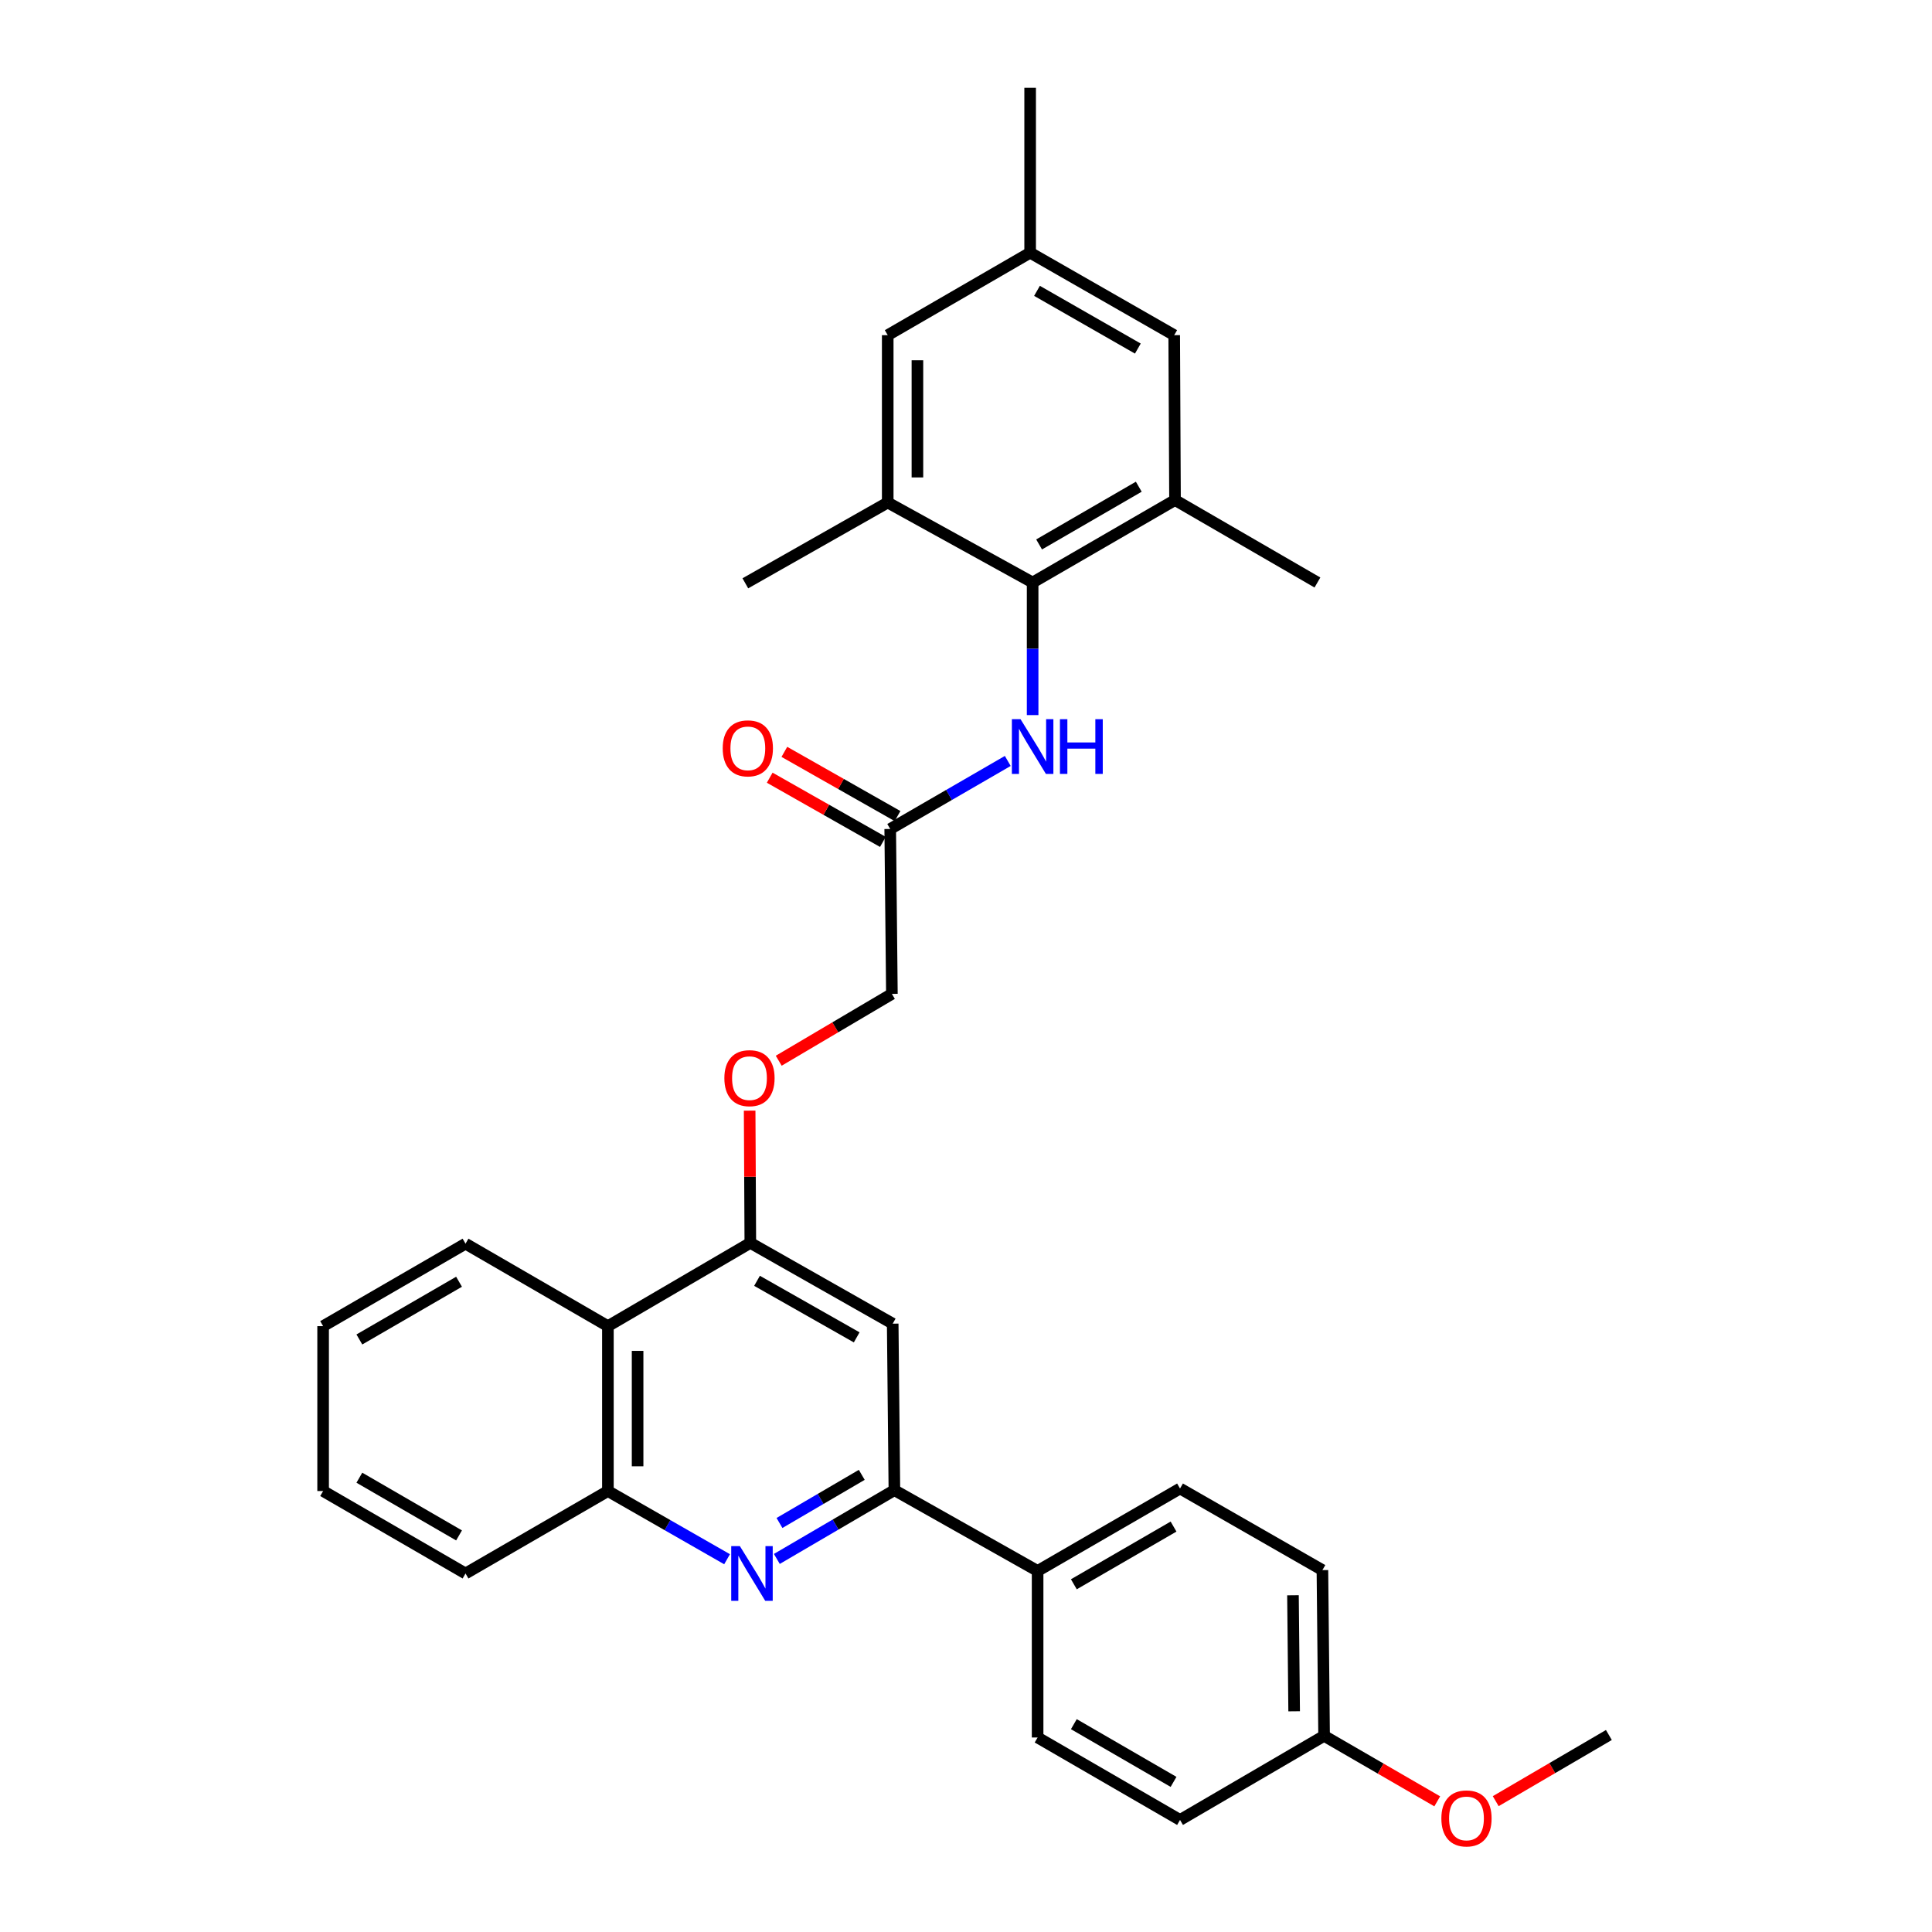 <?xml version='1.0' encoding='iso-8859-1'?>
<svg version='1.1' baseProfile='full'
              xmlns='http://www.w3.org/2000/svg'
                      xmlns:rdkit='http://www.rdkit.org/xml'
                      xmlns:xlink='http://www.w3.org/1999/xlink'
                  xml:space='preserve'
width='1000px' height='1000px' viewBox='0 0 1000 1000'>
<!-- END OF HEADER -->
<rect style='opacity:1.0;fill:#FFFFFF;stroke:none' width='1000' height='1000' x='0' y='0'> </rect>
<path class='bond-1' d='M 402.094,806.9 L 432.514,789.102' style='fill:none;fill-rule:evenodd;stroke:#0000FF;stroke-width:6px;stroke-linecap:butt;stroke-linejoin:miter;stroke-opacity:1' />
<path class='bond-1' d='M 432.514,789.102 L 462.934,771.304' style='fill:none;fill-rule:evenodd;stroke:#000000;stroke-width:6px;stroke-linecap:butt;stroke-linejoin:miter;stroke-opacity:1' />
<path class='bond-1' d='M 403.458,788.294 L 424.752,775.836' style='fill:none;fill-rule:evenodd;stroke:#0000FF;stroke-width:6px;stroke-linecap:butt;stroke-linejoin:miter;stroke-opacity:1' />
<path class='bond-1' d='M 424.752,775.836 L 446.046,763.377' style='fill:none;fill-rule:evenodd;stroke:#000000;stroke-width:6px;stroke-linecap:butt;stroke-linejoin:miter;stroke-opacity:1' />
<path class='bond-4' d='M 376.331,807.057 L 345.491,789.407' style='fill:none;fill-rule:evenodd;stroke:#0000FF;stroke-width:6px;stroke-linecap:butt;stroke-linejoin:miter;stroke-opacity:1' />
<path class='bond-4' d='M 345.491,789.407 L 314.65,771.756' style='fill:none;fill-rule:evenodd;stroke:#000000;stroke-width:6px;stroke-linecap:butt;stroke-linejoin:miter;stroke-opacity:1' />
<path class='bond-0' d='M 534.488,301.505 L 534.488,335.818' style='fill:none;fill-rule:evenodd;stroke:#000000;stroke-width:6px;stroke-linecap:butt;stroke-linejoin:miter;stroke-opacity:1' />
<path class='bond-0' d='M 534.488,335.818 L 534.488,370.131' style='fill:none;fill-rule:evenodd;stroke:#0000FF;stroke-width:6px;stroke-linecap:butt;stroke-linejoin:miter;stroke-opacity:1' />
<path class='bond-7' d='M 534.488,301.505 L 608.185,258.82' style='fill:none;fill-rule:evenodd;stroke:#000000;stroke-width:6px;stroke-linecap:butt;stroke-linejoin:miter;stroke-opacity:1' />
<path class='bond-7' d='M 537.839,281.802 L 589.428,251.922' style='fill:none;fill-rule:evenodd;stroke:#000000;stroke-width:6px;stroke-linecap:butt;stroke-linejoin:miter;stroke-opacity:1' />
<path class='bond-8' d='M 534.488,301.505 L 459.484,260.109' style='fill:none;fill-rule:evenodd;stroke:#000000;stroke-width:6px;stroke-linecap:butt;stroke-linejoin:miter;stroke-opacity:1' />
<path class='bond-3' d='M 462.934,771.304 L 462.063,685.123' style='fill:none;fill-rule:evenodd;stroke:#000000;stroke-width:6px;stroke-linecap:butt;stroke-linejoin:miter;stroke-opacity:1' />
<path class='bond-10' d='M 462.934,771.304 L 537.066,813.118' style='fill:none;fill-rule:evenodd;stroke:#000000;stroke-width:6px;stroke-linecap:butt;stroke-linejoin:miter;stroke-opacity:1' />
<path class='bond-2' d='M 388.365,643.309 L 314.65,686.412' style='fill:none;fill-rule:evenodd;stroke:#000000;stroke-width:6px;stroke-linecap:butt;stroke-linejoin:miter;stroke-opacity:1' />
<path class='bond-11' d='M 388.365,643.309 L 388.19,609.087' style='fill:none;fill-rule:evenodd;stroke:#000000;stroke-width:6px;stroke-linecap:butt;stroke-linejoin:miter;stroke-opacity:1' />
<path class='bond-11' d='M 388.19,609.087 L 388.016,574.866' style='fill:none;fill-rule:evenodd;stroke:#FF0000;stroke-width:6px;stroke-linecap:butt;stroke-linejoin:miter;stroke-opacity:1' />
<path class='bond-31' d='M 388.365,643.309 L 462.063,685.123' style='fill:none;fill-rule:evenodd;stroke:#000000;stroke-width:6px;stroke-linecap:butt;stroke-linejoin:miter;stroke-opacity:1' />
<path class='bond-31' d='M 391.835,662.949 L 443.423,692.218' style='fill:none;fill-rule:evenodd;stroke:#000000;stroke-width:6px;stroke-linecap:butt;stroke-linejoin:miter;stroke-opacity:1' />
<path class='bond-5' d='M 314.65,771.756 L 314.65,686.412' style='fill:none;fill-rule:evenodd;stroke:#000000;stroke-width:6px;stroke-linecap:butt;stroke-linejoin:miter;stroke-opacity:1' />
<path class='bond-5' d='M 330.02,758.955 L 330.02,699.214' style='fill:none;fill-rule:evenodd;stroke:#000000;stroke-width:6px;stroke-linecap:butt;stroke-linejoin:miter;stroke-opacity:1' />
<path class='bond-26' d='M 314.65,771.756 L 240.953,814.433' style='fill:none;fill-rule:evenodd;stroke:#000000;stroke-width:6px;stroke-linecap:butt;stroke-linejoin:miter;stroke-opacity:1' />
<path class='bond-23' d='M 314.65,686.412 L 240.953,643.727' style='fill:none;fill-rule:evenodd;stroke:#000000;stroke-width:6px;stroke-linecap:butt;stroke-linejoin:miter;stroke-opacity:1' />
<path class='bond-6' d='M 521.618,393.862 L 491.196,411.472' style='fill:none;fill-rule:evenodd;stroke:#0000FF;stroke-width:6px;stroke-linecap:butt;stroke-linejoin:miter;stroke-opacity:1' />
<path class='bond-6' d='M 491.196,411.472 L 460.773,429.081' style='fill:none;fill-rule:evenodd;stroke:#000000;stroke-width:6px;stroke-linecap:butt;stroke-linejoin:miter;stroke-opacity:1' />
<path class='bond-12' d='M 608.185,258.82 L 607.767,173.484' style='fill:none;fill-rule:evenodd;stroke:#000000;stroke-width:6px;stroke-linecap:butt;stroke-linejoin:miter;stroke-opacity:1' />
<path class='bond-24' d='M 608.185,258.82 L 681.9,301.505' style='fill:none;fill-rule:evenodd;stroke:#000000;stroke-width:6px;stroke-linecap:butt;stroke-linejoin:miter;stroke-opacity:1' />
<path class='bond-13' d='M 459.484,260.109 L 459.484,173.484' style='fill:none;fill-rule:evenodd;stroke:#000000;stroke-width:6px;stroke-linecap:butt;stroke-linejoin:miter;stroke-opacity:1' />
<path class='bond-13' d='M 474.854,247.115 L 474.854,186.478' style='fill:none;fill-rule:evenodd;stroke:#000000;stroke-width:6px;stroke-linecap:butt;stroke-linejoin:miter;stroke-opacity:1' />
<path class='bond-25' d='M 459.484,260.109 L 385.786,301.923' style='fill:none;fill-rule:evenodd;stroke:#000000;stroke-width:6px;stroke-linecap:butt;stroke-linejoin:miter;stroke-opacity:1' />
<path class='bond-9' d='M 460.773,429.081 L 461.644,514.434' style='fill:none;fill-rule:evenodd;stroke:#000000;stroke-width:6px;stroke-linecap:butt;stroke-linejoin:miter;stroke-opacity:1' />
<path class='bond-15' d='M 464.566,422.397 L 435.276,405.779' style='fill:none;fill-rule:evenodd;stroke:#000000;stroke-width:6px;stroke-linecap:butt;stroke-linejoin:miter;stroke-opacity:1' />
<path class='bond-15' d='M 435.276,405.779 L 405.986,389.161' style='fill:none;fill-rule:evenodd;stroke:#FF0000;stroke-width:6px;stroke-linecap:butt;stroke-linejoin:miter;stroke-opacity:1' />
<path class='bond-15' d='M 456.981,435.765 L 427.691,419.147' style='fill:none;fill-rule:evenodd;stroke:#000000;stroke-width:6px;stroke-linecap:butt;stroke-linejoin:miter;stroke-opacity:1' />
<path class='bond-15' d='M 427.691,419.147 L 398.402,402.529' style='fill:none;fill-rule:evenodd;stroke:#FF0000;stroke-width:6px;stroke-linecap:butt;stroke-linejoin:miter;stroke-opacity:1' />
<path class='bond-16' d='M 537.066,813.118 L 610.781,770.45' style='fill:none;fill-rule:evenodd;stroke:#000000;stroke-width:6px;stroke-linecap:butt;stroke-linejoin:miter;stroke-opacity:1' />
<path class='bond-16' d='M 555.823,820.02 L 607.423,790.152' style='fill:none;fill-rule:evenodd;stroke:#000000;stroke-width:6px;stroke-linecap:butt;stroke-linejoin:miter;stroke-opacity:1' />
<path class='bond-17' d='M 537.066,813.118 L 537.066,899.324' style='fill:none;fill-rule:evenodd;stroke:#000000;stroke-width:6px;stroke-linecap:butt;stroke-linejoin:miter;stroke-opacity:1' />
<path class='bond-18' d='M 403.07,549.03 L 432.357,531.732' style='fill:none;fill-rule:evenodd;stroke:#FF0000;stroke-width:6px;stroke-linecap:butt;stroke-linejoin:miter;stroke-opacity:1' />
<path class='bond-18' d='M 432.357,531.732 L 461.644,514.434' style='fill:none;fill-rule:evenodd;stroke:#000000;stroke-width:6px;stroke-linecap:butt;stroke-linejoin:miter;stroke-opacity:1' />
<path class='bond-34' d='M 607.767,173.484 L 533.198,130.799' style='fill:none;fill-rule:evenodd;stroke:#000000;stroke-width:6px;stroke-linecap:butt;stroke-linejoin:miter;stroke-opacity:1' />
<path class='bond-34' d='M 588.946,180.42 L 536.748,150.54' style='fill:none;fill-rule:evenodd;stroke:#000000;stroke-width:6px;stroke-linecap:butt;stroke-linejoin:miter;stroke-opacity:1' />
<path class='bond-14' d='M 459.484,173.484 L 533.198,130.799' style='fill:none;fill-rule:evenodd;stroke:#000000;stroke-width:6px;stroke-linecap:butt;stroke-linejoin:miter;stroke-opacity:1' />
<path class='bond-27' d='M 533.198,130.799 L 533.198,45.455' style='fill:none;fill-rule:evenodd;stroke:#000000;stroke-width:6px;stroke-linecap:butt;stroke-linejoin:miter;stroke-opacity:1' />
<path class='bond-21' d='M 610.781,770.45 L 684.479,812.682' style='fill:none;fill-rule:evenodd;stroke:#000000;stroke-width:6px;stroke-linecap:butt;stroke-linejoin:miter;stroke-opacity:1' />
<path class='bond-20' d='M 537.066,899.324 L 610.781,942.001' style='fill:none;fill-rule:evenodd;stroke:#000000;stroke-width:6px;stroke-linecap:butt;stroke-linejoin:miter;stroke-opacity:1' />
<path class='bond-20' d='M 555.824,892.425 L 607.425,922.298' style='fill:none;fill-rule:evenodd;stroke:#000000;stroke-width:6px;stroke-linecap:butt;stroke-linejoin:miter;stroke-opacity:1' />
<path class='bond-19' d='M 685.35,898.471 L 610.781,942.001' style='fill:none;fill-rule:evenodd;stroke:#000000;stroke-width:6px;stroke-linecap:butt;stroke-linejoin:miter;stroke-opacity:1' />
<path class='bond-22' d='M 685.35,898.471 L 714.634,915.422' style='fill:none;fill-rule:evenodd;stroke:#000000;stroke-width:6px;stroke-linecap:butt;stroke-linejoin:miter;stroke-opacity:1' />
<path class='bond-22' d='M 714.634,915.422 L 743.918,932.373' style='fill:none;fill-rule:evenodd;stroke:#FF0000;stroke-width:6px;stroke-linecap:butt;stroke-linejoin:miter;stroke-opacity:1' />
<path class='bond-33' d='M 685.35,898.471 L 684.479,812.682' style='fill:none;fill-rule:evenodd;stroke:#000000;stroke-width:6px;stroke-linecap:butt;stroke-linejoin:miter;stroke-opacity:1' />
<path class='bond-33' d='M 669.85,885.758 L 669.24,825.707' style='fill:none;fill-rule:evenodd;stroke:#000000;stroke-width:6px;stroke-linecap:butt;stroke-linejoin:miter;stroke-opacity:1' />
<path class='bond-28' d='M 774.182,932.281 L 803.467,915.158' style='fill:none;fill-rule:evenodd;stroke:#FF0000;stroke-width:6px;stroke-linecap:butt;stroke-linejoin:miter;stroke-opacity:1' />
<path class='bond-28' d='M 803.467,915.158 L 832.753,898.035' style='fill:none;fill-rule:evenodd;stroke:#000000;stroke-width:6px;stroke-linecap:butt;stroke-linejoin:miter;stroke-opacity:1' />
<path class='bond-32' d='M 240.953,643.727 L 167.247,686.412' style='fill:none;fill-rule:evenodd;stroke:#000000;stroke-width:6px;stroke-linecap:butt;stroke-linejoin:miter;stroke-opacity:1' />
<path class='bond-32' d='M 237.6,663.43 L 186.005,693.31' style='fill:none;fill-rule:evenodd;stroke:#000000;stroke-width:6px;stroke-linecap:butt;stroke-linejoin:miter;stroke-opacity:1' />
<path class='bond-30' d='M 240.953,814.433 L 167.247,771.756' style='fill:none;fill-rule:evenodd;stroke:#000000;stroke-width:6px;stroke-linecap:butt;stroke-linejoin:miter;stroke-opacity:1' />
<path class='bond-30' d='M 237.598,794.73 L 186.004,764.857' style='fill:none;fill-rule:evenodd;stroke:#000000;stroke-width:6px;stroke-linecap:butt;stroke-linejoin:miter;stroke-opacity:1' />
<path class='bond-29' d='M 167.247,686.412 L 167.247,771.756' style='fill:none;fill-rule:evenodd;stroke:#000000;stroke-width:6px;stroke-linecap:butt;stroke-linejoin:miter;stroke-opacity:1' />
<path  class='atom-0' d='M 382.959 800.273
L 392.239 815.273
Q 393.159 816.753, 394.639 819.433
Q 396.119 822.113, 396.199 822.273
L 396.199 800.273
L 399.959 800.273
L 399.959 828.593
L 396.079 828.593
L 386.119 812.193
Q 384.959 810.273, 383.719 808.073
Q 382.519 805.873, 382.159 805.193
L 382.159 828.593
L 378.479 828.593
L 378.479 800.273
L 382.959 800.273
' fill='#0000FF'/>
<path  class='atom-7' d='M 528.228 372.253
L 537.508 387.253
Q 538.428 388.733, 539.908 391.413
Q 541.388 394.093, 541.468 394.253
L 541.468 372.253
L 545.228 372.253
L 545.228 400.573
L 541.348 400.573
L 531.388 384.173
Q 530.228 382.253, 528.988 380.053
Q 527.788 377.853, 527.428 377.173
L 527.428 400.573
L 523.748 400.573
L 523.748 372.253
L 528.228 372.253
' fill='#0000FF'/>
<path  class='atom-7' d='M 548.628 372.253
L 552.468 372.253
L 552.468 384.293
L 566.948 384.293
L 566.948 372.253
L 570.788 372.253
L 570.788 400.573
L 566.948 400.573
L 566.948 387.493
L 552.468 387.493
L 552.468 400.573
L 548.628 400.573
L 548.628 372.253
' fill='#0000FF'/>
<path  class='atom-12' d='M 374.93 558.053
Q 374.93 551.253, 378.29 547.453
Q 381.65 543.653, 387.93 543.653
Q 394.21 543.653, 397.57 547.453
Q 400.93 551.253, 400.93 558.053
Q 400.93 564.933, 397.53 568.853
Q 394.13 572.733, 387.93 572.733
Q 381.69 572.733, 378.29 568.853
Q 374.93 564.973, 374.93 558.053
M 387.93 569.533
Q 392.25 569.533, 394.57 566.653
Q 396.93 563.733, 396.93 558.053
Q 396.93 552.493, 394.57 549.693
Q 392.25 546.853, 387.93 546.853
Q 383.61 546.853, 381.25 549.653
Q 378.93 552.453, 378.93 558.053
Q 378.93 563.773, 381.25 566.653
Q 383.61 569.533, 387.93 569.533
' fill='#FF0000'/>
<path  class='atom-16' d='M 374.076 387.347
Q 374.076 380.547, 377.436 376.747
Q 380.796 372.947, 387.076 372.947
Q 393.356 372.947, 396.716 376.747
Q 400.076 380.547, 400.076 387.347
Q 400.076 394.227, 396.676 398.147
Q 393.276 402.027, 387.076 402.027
Q 380.836 402.027, 377.436 398.147
Q 374.076 394.267, 374.076 387.347
M 387.076 398.827
Q 391.396 398.827, 393.716 395.947
Q 396.076 393.027, 396.076 387.347
Q 396.076 381.787, 393.716 378.987
Q 391.396 376.147, 387.076 376.147
Q 382.756 376.147, 380.396 378.947
Q 378.076 381.747, 378.076 387.347
Q 378.076 393.067, 380.396 395.947
Q 382.756 398.827, 387.076 398.827
' fill='#FF0000'/>
<path  class='atom-23' d='M 746.047 941.21
Q 746.047 934.41, 749.407 930.61
Q 752.767 926.81, 759.047 926.81
Q 765.327 926.81, 768.687 930.61
Q 772.047 934.41, 772.047 941.21
Q 772.047 948.09, 768.647 952.01
Q 765.247 955.89, 759.047 955.89
Q 752.807 955.89, 749.407 952.01
Q 746.047 948.13, 746.047 941.21
M 759.047 952.69
Q 763.367 952.69, 765.687 949.81
Q 768.047 946.89, 768.047 941.21
Q 768.047 935.65, 765.687 932.85
Q 763.367 930.01, 759.047 930.01
Q 754.727 930.01, 752.367 932.81
Q 750.047 935.61, 750.047 941.21
Q 750.047 946.93, 752.367 949.81
Q 754.727 952.69, 759.047 952.69
' fill='#FF0000'/>
</svg>
